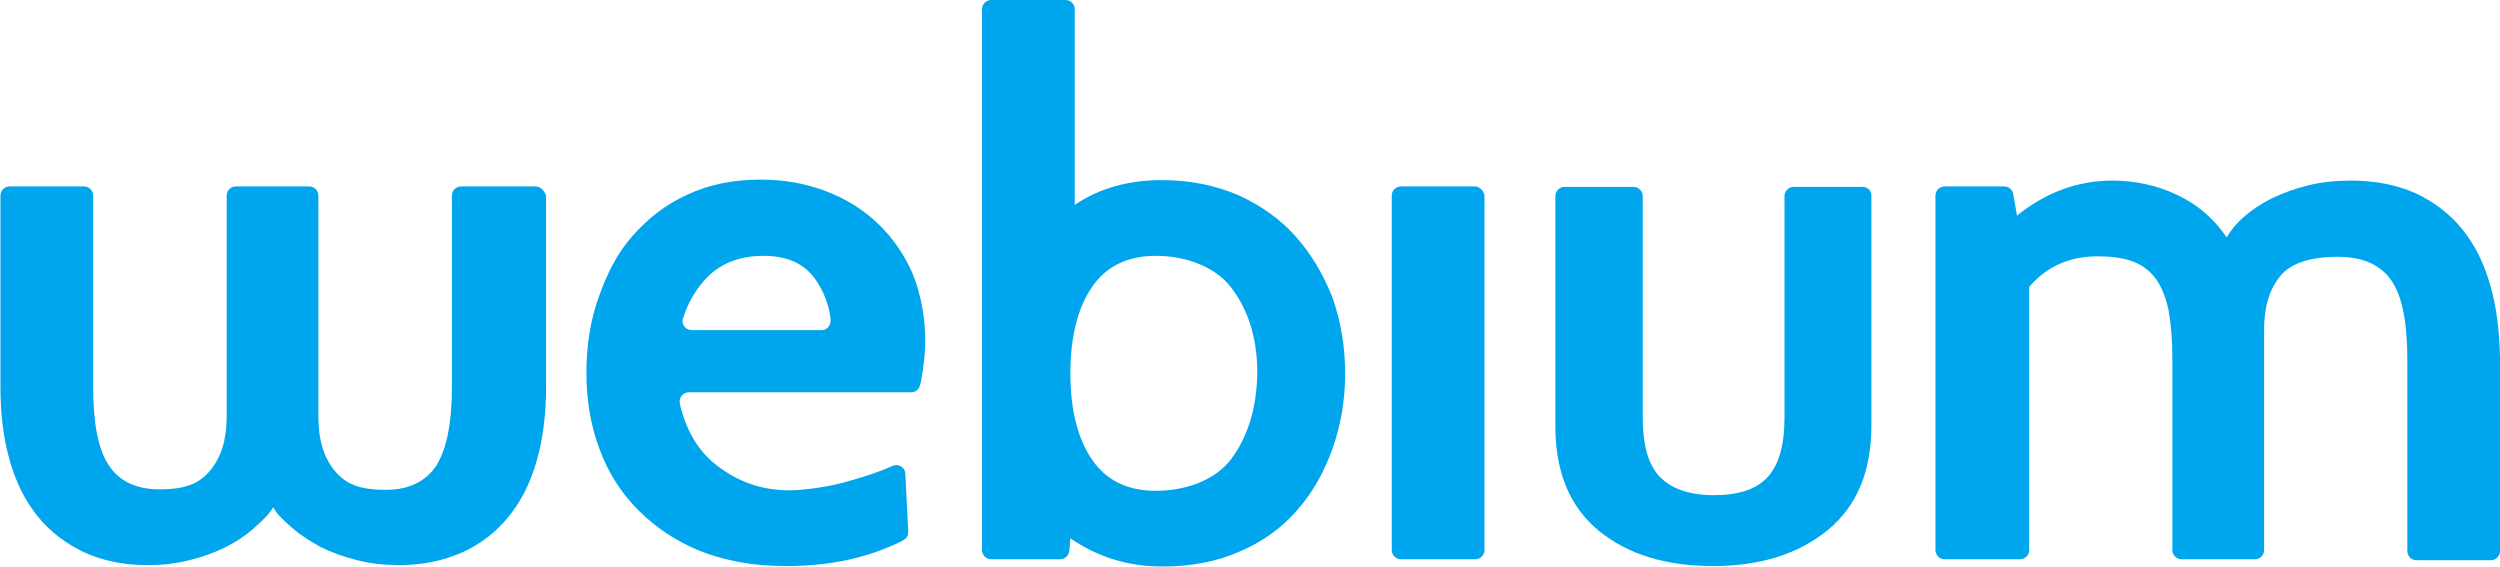 <svg width="97" height="22" viewBox="0 0 514.8 116.8" fill="none" xmlns="http://www.w3.org/2000/svg">
    <path d="M180.9,46.2c-3-2.9-6.6-5.2-10.8-6.8c-4.2-1.6-8.6-2.4-13.5-2.4c-5.7,0-10.6,1-15.1,3.1
		c-4.6,2.1-8.1,4.9-11.3,8.5c-3.2,3.6-5.3,7.9-7,12.7c-1.7,4.8-2.5,10-2.5,15.5c0,5.6,0.9,10.9,2.7,15.7c1.8,4.9,4.5,9.1,8,12.6
		c3.5,3.5,7.6,6.3,12.7,8.4c5.2,2,10.8,3.1,17.6,3.1c9.2,0,16.7-1.6,23.9-5.1c0.3-0.2,0.5-0.3,0.8-0.5c0,0,0.1-0.1,0.1-0.1
		c0,0,0,0,0,0l0,0c0.3-0.3,0.5-0.8,0.5-1.3c0,0,0-0.1,0-0.1l0,0l-0.6-12l0,0c-0.1-1-0.9-1.7-1.9-1.7c-0.3,0-0.5,0.1-0.8,0.2
		c-0.2,0.1-0.7,0.3-0.7,0.3c-0.7,0.3-1.6,0.7-2.3,0.9c-2.1,0.8-4.2,1.4-6.3,2c-2.1,0.6-4.2,1-6.2,1.3c-2.1,0.3-4,0.5-5.7,0.5
		c-5.6,0-10.5-1.7-14.9-5.1c-3.8-2.9-6.3-7.1-7.6-12.5c0-0.2-0.1-0.6-0.1-0.7c0-1,0.8-1.8,1.8-1.9h45.9l0,0c0.8,0,1.4-0.4,1.7-1.1
		l0,0c0,0,0,0,0,0c0-0.1,0.1-0.2,0.1-0.3c0-0.1,0.1-0.3,0.2-0.7c0.6-3.2,0.9-6,0.9-8.4c0-5-0.9-9.6-2.5-13.7
		C186.3,52.6,183.9,49.1,180.9,46.2z M169.2,68L169.2,68l-26.8,0v0c-1,0-1.9-0.8-1.9-1.9c0-0.2,0-0.4,0.1-0.5
		c1.1-3.5,2.9-6.4,5.2-8.7c2.9-2.8,6.7-4.2,11.4-4.2c4.7,0,8.2,1.5,10.5,4.6c1.8,2.5,2.9,5.2,3.3,8.3c0,0.1,0,0.3,0,0.5
		C171,67.1,170.2,68,169.2,68z"
          fill="#00a6ed"/>
    <path d="M383.6,38.5h-14.2c-1,0-1.9,0.8-1.9,1.9c0,0,0,0.1,0,0.1v45.6c0,5.7-1.2,9.7-3.5,12.2c-2.3,2.5-6,3.7-11,3.7
		c-5.1,0-8.8-1.3-11.2-3.8c-2.4-2.5-3.5-6.6-3.5-12.2V40.4c0,0,0,0,0,0c0-1-0.8-1.9-1.9-1.9h-14.2c-1,0-1.9,0.8-1.9,1.9v47.4
		c0,9.5,3,16.6,8.9,21.5c6,4.9,13.8,7.3,23.6,7.3c9.8,0,17.6-2.5,23.6-7.4c6-4.9,9-12.1,9-21.5V40.4
		C385.5,39.4,384.7,38.5,383.6,38.5z"
          fill="#00a6ed"/>
    <path d="M512.9,58.8c-1.3-4.6-3.2-8.4-5.8-11.6c-2.6-3.2-5.8-5.6-9.6-7.4c-3.8-1.7-8.3-2.6-13.3-2.6
		c-3.2,0-6.1,0.3-8.9,1c-2.8,0.7-5.2,1.6-7.5,2.7c-2.2,1.1-4.1,2.4-5.7,3.8c-1.6,1.4-2.7,2.8-3.5,4.2c-2.6-3.8-5.9-6.7-10.1-8.7
		c-4.2-2-8.7-3-13.4-3c-7.2,0-13.7,2.4-19.7,7.2l-0.8-4.5l0,0c-0.2-0.9-0.9-1.5-1.9-1.5h-12.2c-1,0-1.9,0.8-1.9,1.9v73
		c0,1,0.8,1.9,1.9,1.9H416h0c1,0,1.9-0.8,1.9-1.8l0,0v0c0,0,0,0,0,0c0,0,0,0,0,0V59.1c3.6-4.2,8.3-6.3,14.1-6.3c2.8,0,5.1,0.3,7.1,1
		c1.9,0.7,3.5,1.8,4.8,3.5c1.2,1.6,2.1,3.8,2.7,6.5c0.5,2.7,0.8,6.1,0.8,10.1v39.2c0,0.1,0,0.1,0,0.2c0,1,0.8,1.9,1.9,1.9h15.1
		c1,0,1.9-0.8,1.9-1.9c0,0,0,0,0,0V67.8c0-4.6,1.1-8.2,3.3-10.9c2.2-2.7,6.2-4,11.9-4c5.2,0,8.9,1.7,11.1,5
		c2.2,3.3,3.2,8.7,3.2,16.1v39.4c0,0,0,0,0,0.1c0,1,0.8,1.9,1.9,1.9h15.3c1,0,1.9-0.8,1.9-1.9V73.9
		C514.8,68.4,514.2,63.3,512.9,58.8z"
          fill="#00a6ed"/>
    <path d="M303.7,38.4h-15.2l0,0c0,0,0,0,0,0c-1,0-1.9,0.8-1.9,1.9v73c0,1,0.8,1.9,1.9,1.9h15.3c1,0,1.9-0.8,1.9-1.9v-73
		l0,0c0,0,0,0,0,0C305.6,39.3,304.7,38.4,303.7,38.4z"
          fill="#00a6ed"/>
    <path d="M266.8,48.7c-3.2-3.6-7.2-6.4-11.8-8.5c-4.7-2-9.9-3.1-15.7-3.1c-7,0-13,1.7-18,5.1V2.1c0-0.1,0-0.1,0-0.2
		c0-1-0.8-1.9-1.9-1.9v0h-15.3v0c-1,0-1.9,0.8-1.9,1.9v111.4c0,1,0.8,1.9,1.9,1.9l0,0h14.2l0,0c1,0,1.8-0.8,1.9-1.8l0,0l0.2-2.5
		c5.7,3.9,12,5.8,18.9,5.8c5.9,0,11.3-1,16-3.1c4.7-2,8.7-4.9,11.8-8.5c3.2-3.6,5.6-7.9,7.3-12.7c1.7-4.8,2.6-10,2.6-15.5
		c0-5.5-0.9-10.7-2.6-15.6C272.5,56.5,270,52.3,266.8,48.7z M253.5,94.6c-3.4,4.4-9.4,6.5-15.5,6.5c-5.9,0-10.3-2.2-13.2-6.5
		c-2.9-4.3-4.4-10.2-4.4-17.7c0-7.5,1.5-13.4,4.4-17.7c2.9-4.3,7.3-6.5,13.2-6.5c6.1,0,12.2,2.2,15.5,6.5c3.4,4.4,5.4,10.2,5.4,17.6
		C258.8,84.3,256.8,90.2,253.5,94.6z"
          fill="#00a6ed"/>
    <path d="M110.2,38.4H94.9c-1,0-1.9,0.8-1.9,1.9c0,0,0,0.1,0,0.1v39.4c0,7.4-1.1,12.7-3.2,16.1c-2.2,3.3-5.7,5-10.4,5
		c-5.7,0-8.4-1.3-10.6-4c-2.2-2.7-3.3-6.3-3.3-10.9V40.3c0,0,0,0,0,0c0-1-0.8-1.9-1.9-1.9H48.5c-1,0-1.9,0.8-1.9,1.9c0,0,0,0,0,0
		v45.6c0,4.6-1.1,8.2-3.3,10.9c-2.2,2.7-4.9,4-10.6,4c-4.7,0-8.3-1.7-10.4-5c-2.2-3.3-3.2-8.7-3.2-16.1V40.4c0,0,0,0,0-0.1
		c0-1-0.8-1.9-1.9-1.9H1.9c-1,0-1.9,0.8-1.9,1.9v39.4c0,5.5,0.6,10.6,1.9,15.1c1.3,4.6,3.2,8.4,5.8,11.6c2.6,3.2,5.8,5.6,9.6,7.4
		c3.8,1.7,7.9,2.6,13,2.6c3.2,0,5.8-0.3,8.6-1c2.8-0.7,5.3-1.6,7.5-2.7c2.2-1.1,4.1-2.4,5.7-3.8c1.6-1.4,3.3-3,4.1-4.4
		c0.7,1.4,2.5,3.1,4.1,4.4c1.6,1.4,3.5,2.6,5.7,3.8c2.2,1.1,4.7,2,7.5,2.7c2.8,0.7,5.4,1,8.6,1c5,0,9.1-0.9,13-2.6
		c3.8-1.7,7-4.2,9.6-7.4c2.6-3.2,4.5-7,5.8-11.6c1.3-4.6,1.9-9.6,1.9-15.1V40.3C112.1,39.3,111.2,38.4,110.2,38.4z"
          fill="#00a6ed"/>
</svg>